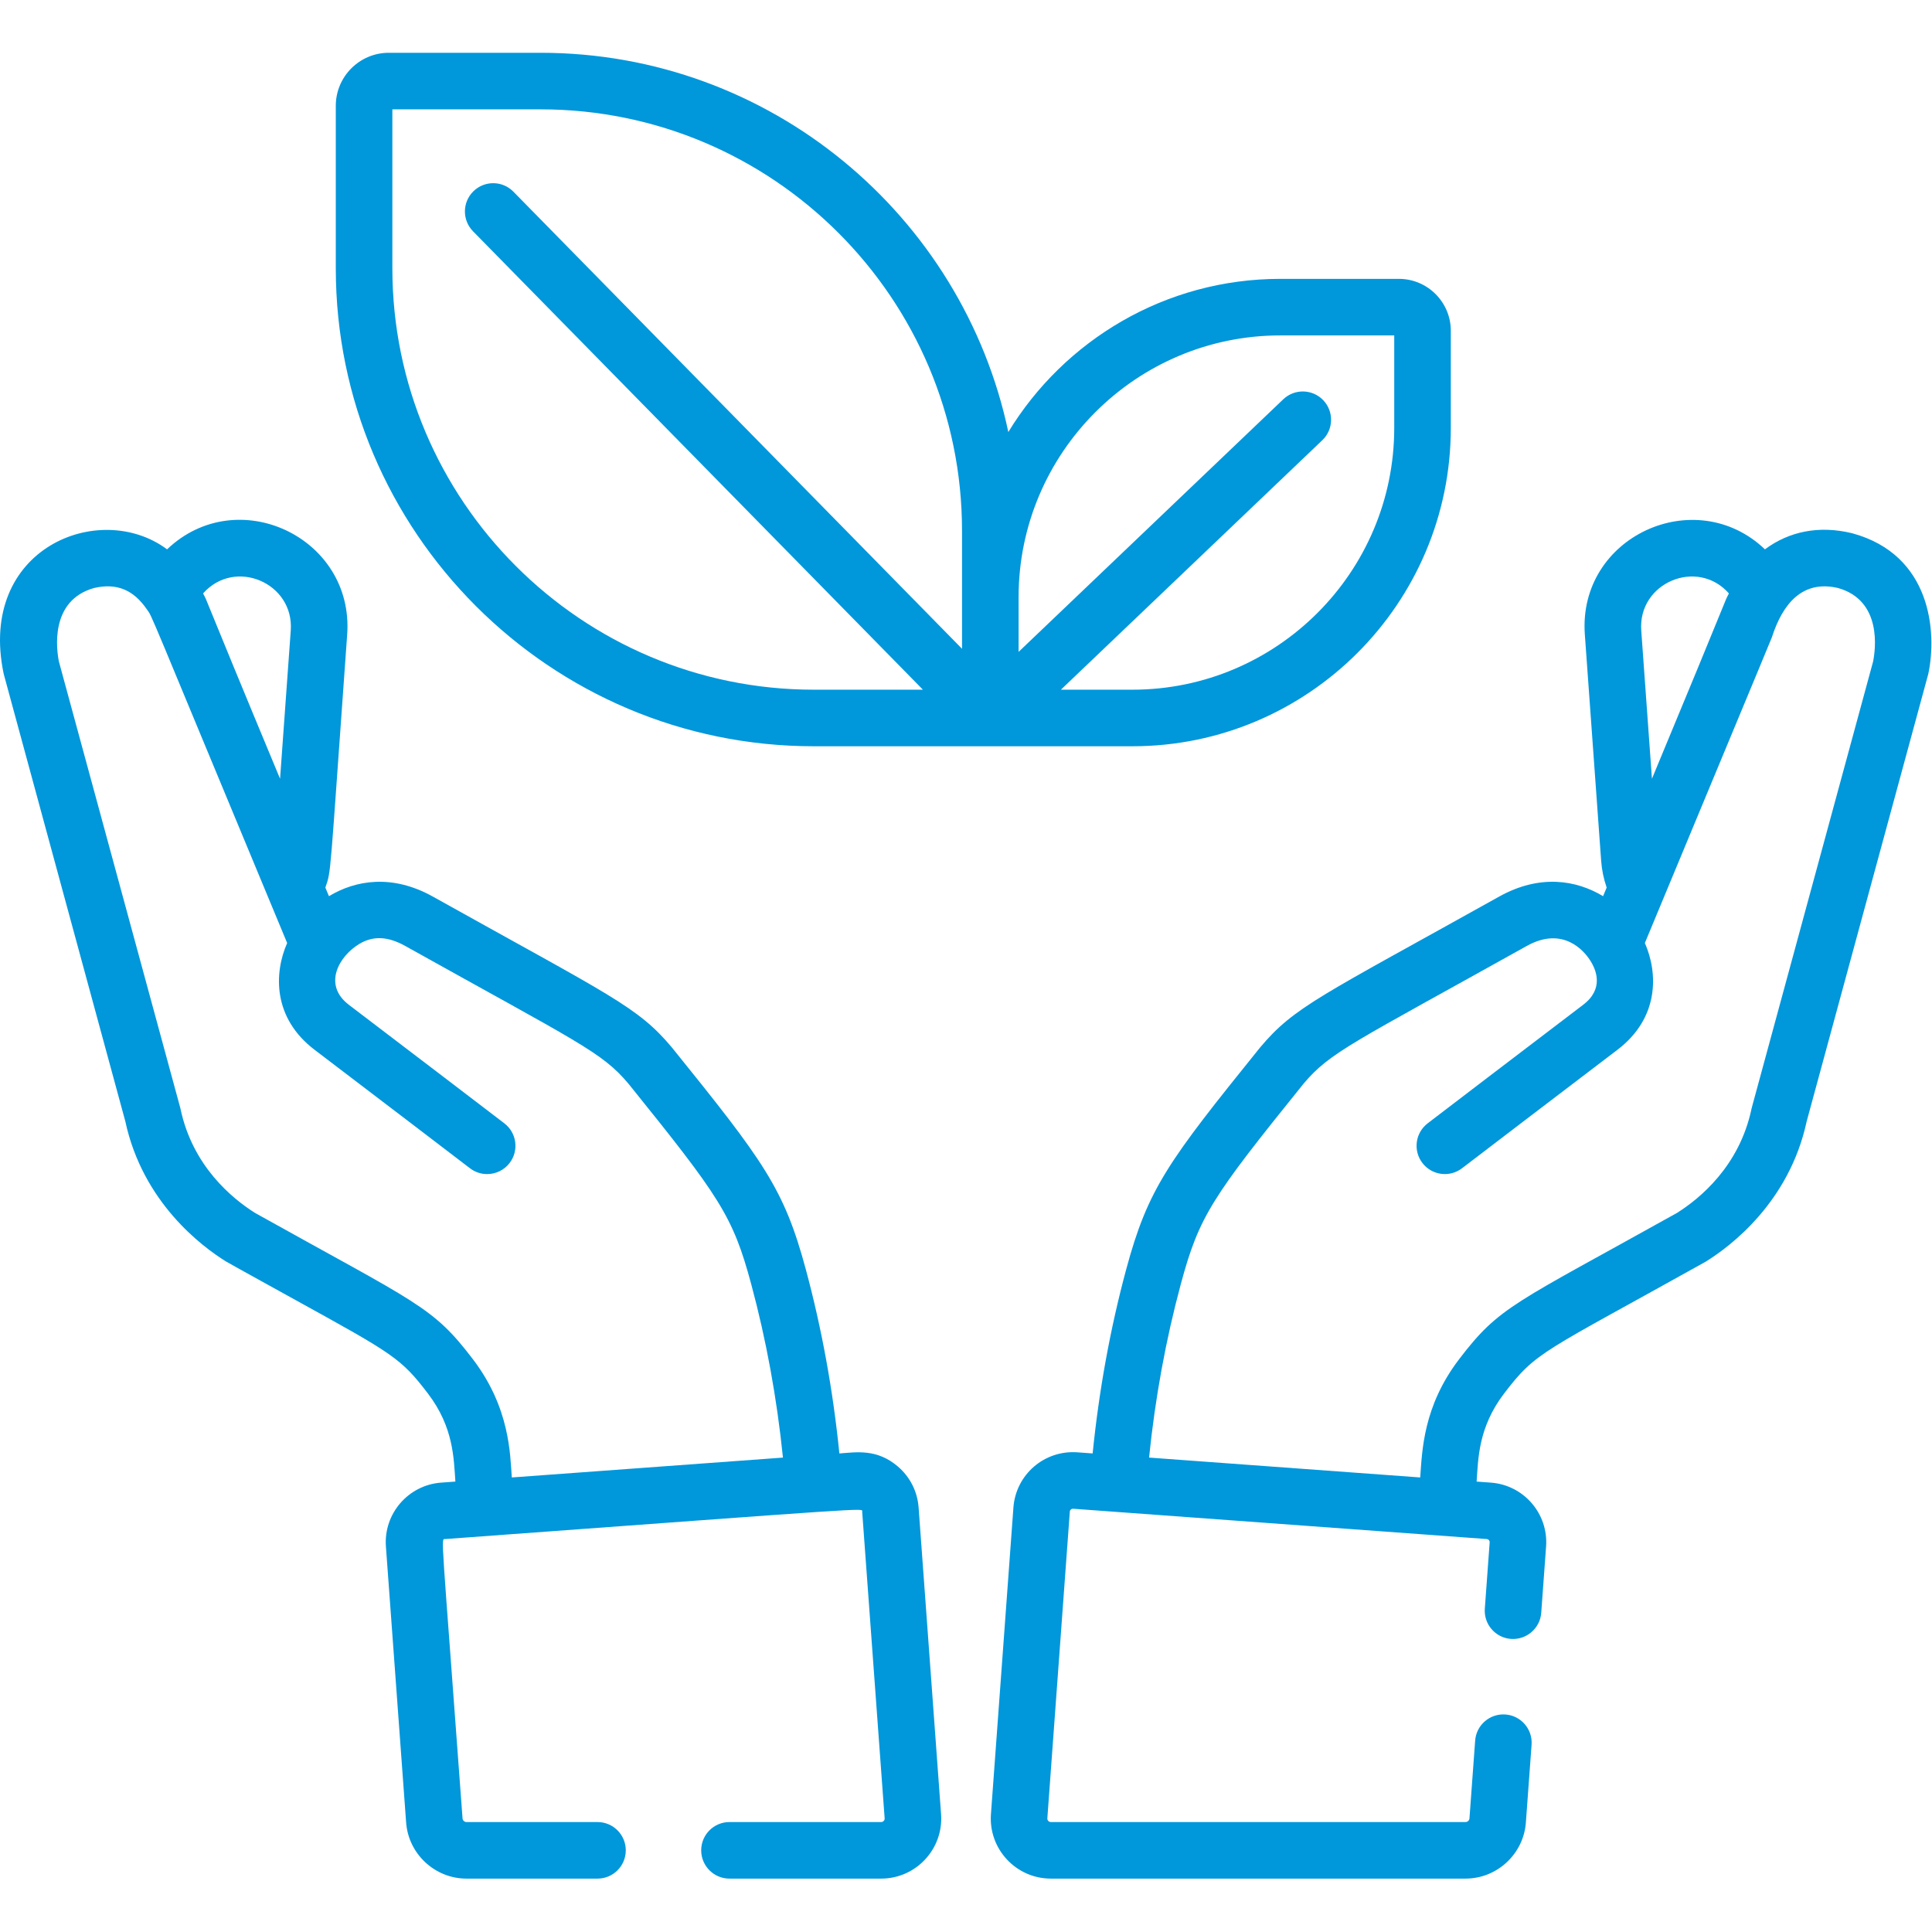<?xml version="1.0" encoding="UTF-8" standalone="no"?><!DOCTYPE svg PUBLIC "-//W3C//DTD SVG 1.1//EN" "http://www.w3.org/Graphics/SVG/1.1/DTD/svg11.dtd"><svg width="100%" height="100%" viewBox="0 0 2134 2134" version="1.1" xmlns="http://www.w3.org/2000/svg" xmlns:xlink="http://www.w3.org/1999/xlink" xml:space="preserve" xmlns:serif="http://www.serif.com/" style="fill-rule:evenodd;clip-rule:evenodd;stroke-linejoin:round;stroke-miterlimit:2;"><g><g><path d="M2046.22,589.113c-0.325,-0.088 -0.65,-0.171 -0.975,-0.25c-36.1,-8.671 -69.167,-1.925 -95.775,17.916c-76.842,-73.371 -206.729,-14.162 -198.929,94.075l18.004,249.759c0.733,10.2 2.8,20.154 6.108,29.754l-3.967,9.525c-29.329,-17.717 -69.825,-24.667 -114.837,0.462c-197.488,110.188 -226.15,121.517 -264.067,166.721c-0.129,0.154 -0.258,0.312 -0.383,0.467c-101.1,125.375 -123.342,155.037 -147.496,244.7c-17.583,65.27 -29.996,133.475 -37.017,203.158l-16.925,-1.233c-36.516,-2.6 -67.933,24.683 -70.587,60.962l-24.821,338.696c-2.804,38.404 27.663,71.192 66.175,71.192l458.033,-0c34.83,-0 64.109,-27.209 66.65,-61.946l6.292,-85.9c1.263,-17.209 -11.667,-32.179 -28.875,-33.434c-17.229,-1.233 -32.183,11.671 -33.433,28.875l-6.292,85.9c-0.167,2.263 -2.075,4.034 -4.346,4.034l-458.042,-0c-1.12,-0 -2.074,-0.417 -2.837,-1.238c-0.767,-0.816 -1.112,-1.804 -1.029,-2.916l24.821,-338.692c0.071,-0.954 0.466,-1.754 1.191,-2.375c0.725,-0.621 1.609,-0.871 2.525,-0.838c47.588,3.488 378.646,27.742 456.825,33.467c1.913,0.142 3.355,1.813 3.213,3.725l-5.358,73.158c-1.263,17.209 11.666,32.18 28.875,33.438c17.129,1.2 32.183,-11.667 33.437,-28.879l5.354,-73.154c2.667,-36.267 -24.679,-67.938 -60.954,-70.596l-15.779,-1.159c1.808,-24.712 1.6,-59.579 30.321,-97.25c35.862,-47.02 41.566,-44.537 221.991,-145.25c0.438,-0.241 0.867,-0.495 1.296,-0.762c27.013,-16.825 91.763,-65.496 110.95,-154.567c0.363,-1.333 134.067,-492.921 134.35,-494.275c9.817,-46.458 3.225,-131.446 -83.687,-155.271Zm-136.525,66.367c-6.675,13.05 6.462,-15.171 -85.029,204.7l-11.813,-163.812c-3.796,-52.705 61.879,-80.471 96.842,-40.888Zm159.258,75.196l-133.892,492.383c-0.062,0.221 -0.116,0.438 -0.17,0.659c-0.092,0.379 -0.184,0.762 -0.263,1.141c-13.367,63.242 -57.1,99.042 -82.425,114.954c-180.604,100.746 -195.825,102.9 -240.55,161.542c-39.75,52.121 -40.787,101.075 -42.954,130.571c-48.388,-3.546 -270.888,-19.846 -299.488,-21.942c6.705,-65.729 18.459,-130 35.021,-191.479c20.354,-75.571 34.45,-96.046 135.617,-221.492c29.437,-35.02 54.683,-45.07 246.454,-152.095c40.45,-22.58 63.583,6 69.533,15.029c0.055,0.087 0.121,0.158 0.18,0.241c0.112,0.175 0.204,0.355 0.325,0.525c7.05,10.842 15.429,31.65 -7.75,49.221c-50.534,38.3 -170.425,129.917 -171.63,130.842c-13.708,10.475 -16.333,30.079 -5.85,43.787c10.484,13.717 30.092,16.325 43.788,5.85c1.204,-0.92 121.008,-92.462 171.433,-130.691c46.621,-35.338 45.109,-84.917 30.521,-118.113c145.454,-349.55 140.35,-337.85 140.35,-337.85c12.108,-37.537 34.104,-63.35 72.992,-54.262c49.104,13.837 41.341,68.279 38.758,81.179Z" style="fill:#0097db;fill-rule:nonzero;"/></g></g><g><g><path d="M1545.13,308.013l-130.883,-0c-127.142,-0 -238.733,67.829 -300.5,169.2c-50.379,-238.967 -262.854,-418.909 -516.592,-418.909l-167.687,0c-32.292,0 -58.563,26.271 -58.563,58.563l0,179.487c0,291.108 236.83,527.934 527.934,527.934l352.012,-0c193.896,-0 351.642,-157.746 351.642,-351.638l-0,-107.275c-0,-31.633 -25.734,-57.362 -57.363,-57.362Zm-482.516,408.604l-495.55,-504.913c-12.088,-12.312 -31.867,-12.487 -44.175,-0.412c-12.313,12.083 -12.496,31.858 -0.413,44.175l496.946,506.341l-120.575,0c-256.654,0 -465.458,-208.804 -465.458,-465.458l-0,-175.567l163.766,0c256.654,0 465.459,208.805 465.459,465.459l-0,130.375Zm477.404,-243.971c-0,159.442 -129.721,289.158 -289.163,289.158l-79.02,0l288.754,-275.566c12.483,-11.909 12.941,-31.684 1.033,-44.167c-11.904,-12.475 -31.679,-12.942 -44.167,-1.033l-292.362,279.012l-0,-60.412c-0,-159.438 129.717,-289.155 289.154,-289.155l125.771,0l-0,102.163Z" style="fill:#0097db;fill-rule:nonzero;"/></g></g><g><g><path d="M1039.46,2003.83l-24.812,-338.692c-1.292,-17.57 -9.338,-33.587 -22.671,-45.104c-23.192,-20.008 -46.008,-15.996 -64.846,-14.616c-7.016,-69.688 -19.433,-137.892 -37.021,-203.159c-24.154,-89.666 -46.4,-119.333 -147.504,-244.704c-0.125,-0.154 -0.254,-0.308 -0.379,-0.462c-38,-45.305 -66.829,-56.65 -264.063,-166.725c-45.025,-25.134 -85.504,-18.18 -114.837,-0.463l-3.967,-9.525c6.704,-19.479 4.359,-5.521 24.113,-279.517c7.733,-107.333 -121.375,-168.108 -198.929,-94.066c-74.35,-55.442 -209.784,-1.375 -180.45,137.596c0.283,1.354 133.987,492.941 134.35,494.275c19.183,89.07 83.937,137.741 110.95,154.566c3.358,2.079 74.191,41.167 77.65,43.075c107.141,59.104 115.887,63.934 145.633,102.938c28.567,37.458 28.471,71.946 30.321,97.25l-15.784,1.158c-36.27,2.663 -63.608,34.329 -60.95,70.592l22.33,304.841c2.541,34.738 31.82,61.946 66.65,61.946l144.725,0c17.254,0 31.237,-13.983 31.237,-31.237c0,-17.254 -13.983,-31.238 -31.237,-31.238l-144.725,0c-2.271,0 -4.18,-1.771 -4.346,-4.033c-23.65,-322.85 -24.179,-308.179 -19.121,-308.558c482.429,-35.342 460.225,-34.421 460.546,-30.255l24.812,338.688c0.088,1.121 -0.262,2.104 -1.025,2.921c-0.762,0.821 -1.716,1.237 -2.837,1.237l-167.534,0c-17.254,0 -31.237,13.984 -31.237,31.238c-0,17.254 13.983,31.237 31.237,31.237l167.534,0c38.525,-0.008 69,-32.787 66.187,-71.204Zm-718.304,-1307.46l-11.812,163.812c-93.605,-224.941 -78.092,-191.146 -85.03,-204.7c35.05,-39.662 100.63,-11.675 96.842,40.888Zm244.163,935.566c-1.884,-25.658 -2.021,-76.891 -42.955,-130.57c-44.729,-58.655 -59.941,-60.809 -240.554,-161.555c-25.325,-15.908 -69.058,-51.712 -82.425,-114.954c-0.083,-0.383 -0.171,-0.767 -0.262,-1.141c-0.054,-0.221 -0.109,-0.438 -0.171,-0.659l-133.896,-492.379c-2.583,-12.9 -10.346,-67.342 38.775,-81.171c25.313,-5.904 43.663,2.296 58.088,23.142c7.42,10.721 -5.075,-16.317 155.254,368.975c-14.588,33.192 -16.1,82.775 30.521,118.108c50.429,38.229 170.229,129.775 171.433,130.696c5.663,4.329 12.329,6.421 18.942,6.417c9.4,-0 18.696,-4.229 24.846,-12.271c10.479,-13.708 7.854,-33.313 -5.851,-43.788c-1.204,-0.925 -121.099,-92.541 -171.629,-130.845c-29.546,-22.392 -10.608,-54.163 11.504,-67.355c15.367,-9.154 31.5,-8.416 50.78,2.342c191.775,107.025 217.016,117.075 246.466,152.1c101.142,125.429 115.25,145.921 135.605,221.492c16.566,61.479 28.316,125.741 35.02,191.475l-299.491,21.941Z" style="fill:#0097db;fill-rule:nonzero;"/></g></g></svg>